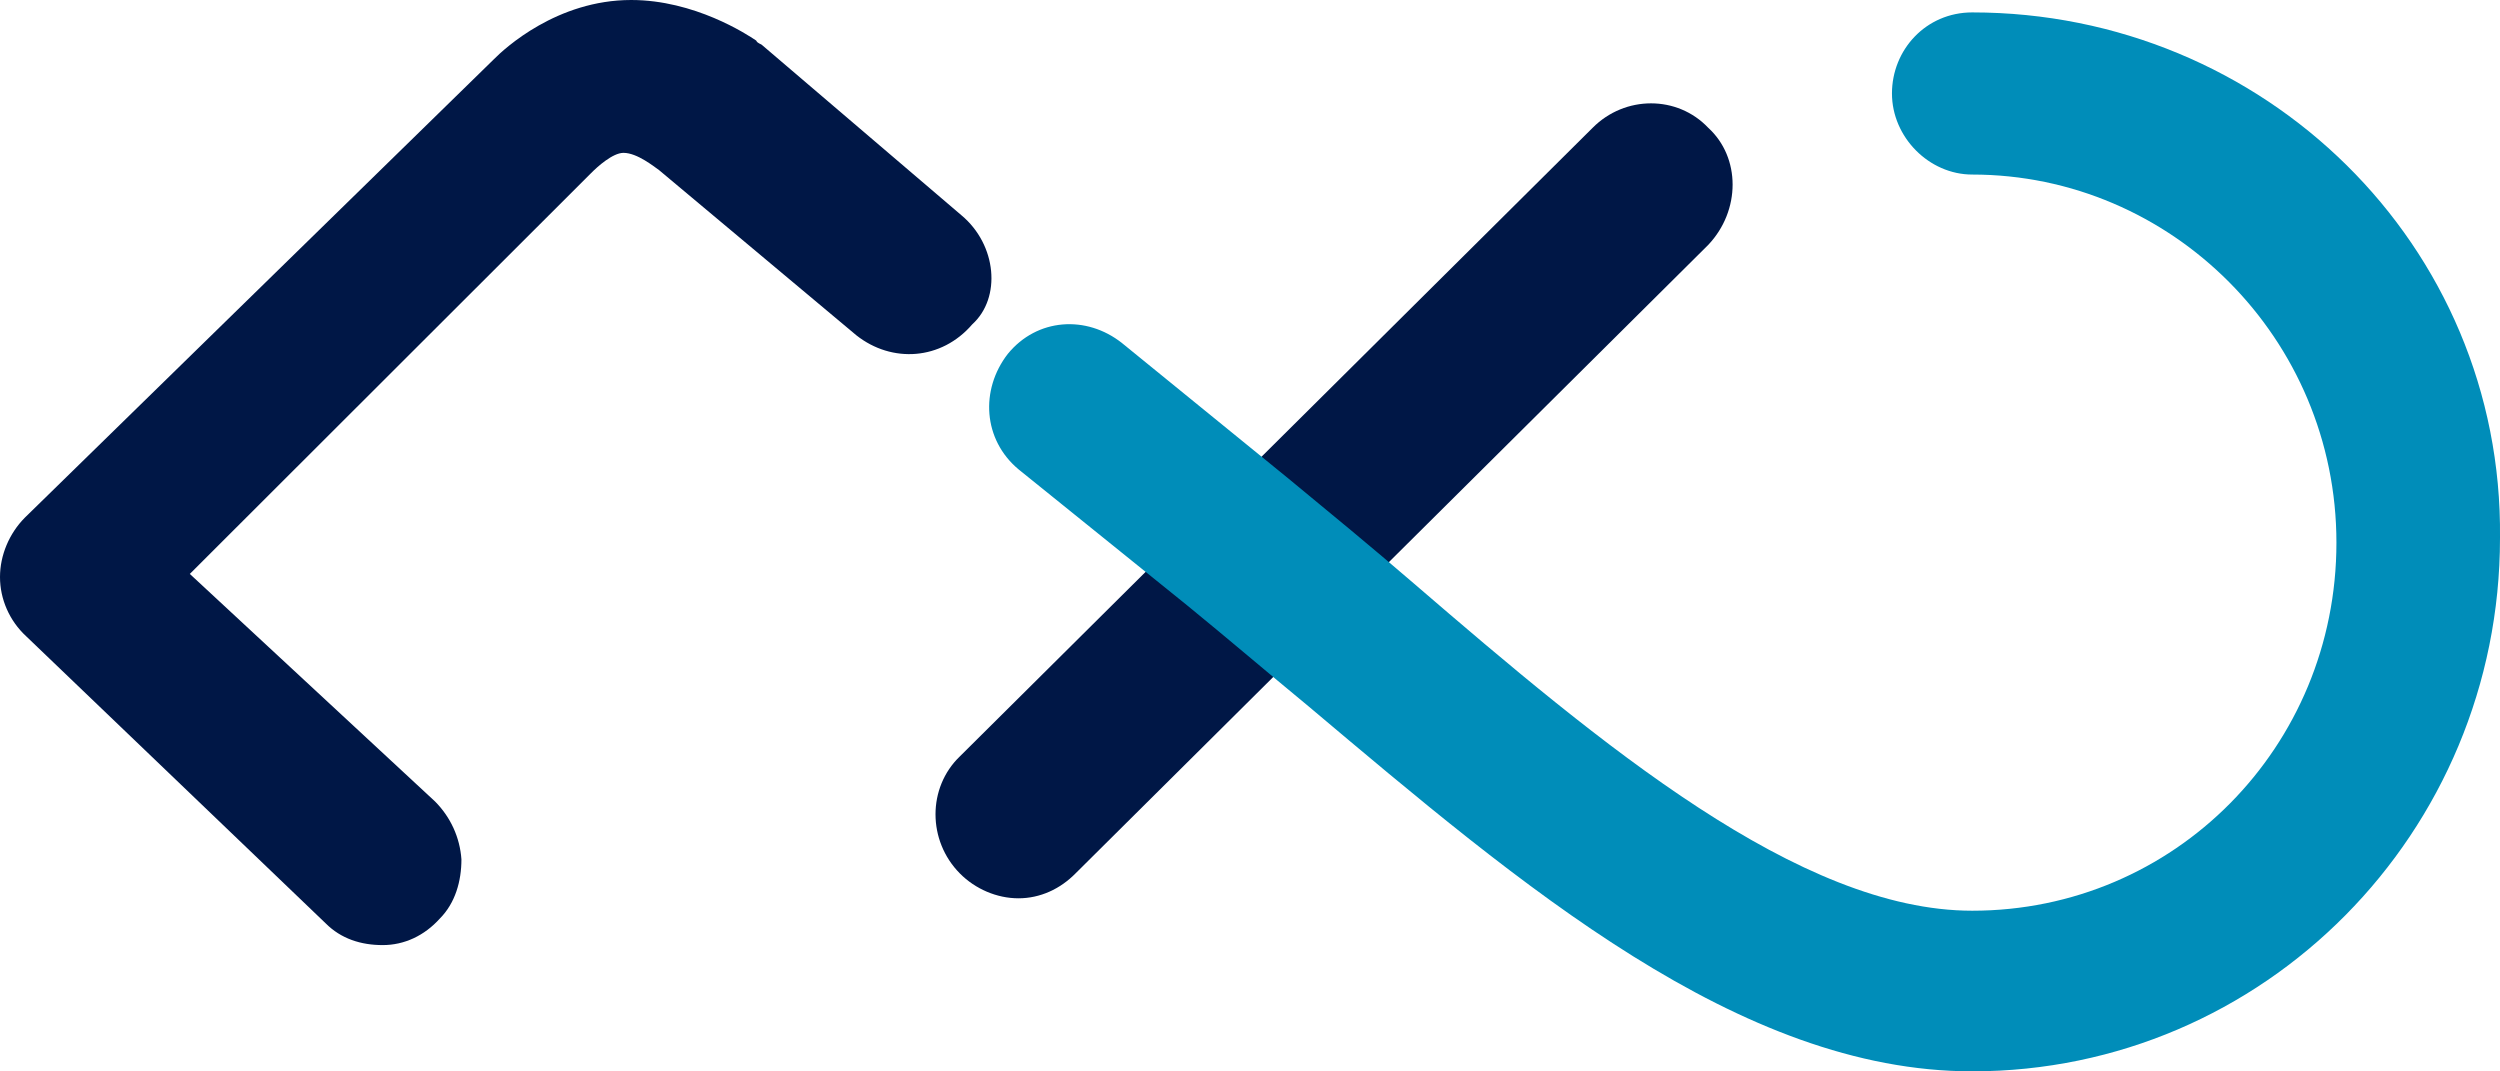 <svg width="28" height="12" viewBox="0 0 28 12" fill="none" xmlns="http://www.w3.org/2000/svg">
<path d="M10.768 2.411L8.538 0.507C8.521 0.489 8.486 0.489 8.469 0.454C8.365 0.384 7.778 0 7.069 0C6.239 0 5.652 0.541 5.531 0.664L0.277 5.799C0.104 5.974 0 6.218 0 6.463C0 6.708 0.104 6.952 0.294 7.127L3.647 10.341C3.82 10.515 4.044 10.585 4.286 10.585C4.528 10.585 4.753 10.48 4.926 10.288C5.099 10.114 5.168 9.869 5.168 9.625C5.151 9.38 5.047 9.153 4.874 8.978L2.126 6.428L6.62 1.939C6.689 1.869 6.862 1.712 6.983 1.712C7.138 1.712 7.328 1.869 7.38 1.904L9.592 3.756C9.99 4.07 10.543 4.035 10.889 3.633C11.217 3.336 11.165 2.742 10.768 2.411Z" fill="#001746"/>
<path d="M19.133 1.432C18.787 1.066 18.2 1.066 17.837 1.432L10.75 8.472C10.387 8.821 10.387 9.415 10.75 9.782C10.923 9.957 11.165 10.061 11.407 10.061C11.649 10.061 11.874 9.957 12.046 9.782L19.133 2.742C19.496 2.358 19.496 1.764 19.133 1.432Z" fill="#001746"/>
<path d="M22.089 0.139C21.57 0.139 21.19 0.558 21.19 1.047C21.19 1.536 21.605 1.955 22.089 1.955C24.319 1.955 26.168 3.789 26.168 6.078C26.168 8.366 24.353 10.2 22.089 10.2C20.153 10.2 17.941 8.348 15.832 6.532C15.366 6.13 14.899 5.746 14.432 5.361L12.566 3.842C12.168 3.527 11.615 3.562 11.287 3.964C10.976 4.366 11.01 4.925 11.408 5.257L13.291 6.776C13.741 7.143 14.19 7.527 14.657 7.912C17.042 9.921 19.479 11.999 22.089 11.999C25.355 11.999 28 9.327 28 6.025C28.035 2.741 25.355 0.139 22.089 0.139Z" fill="#008DB9"/>
</svg>
